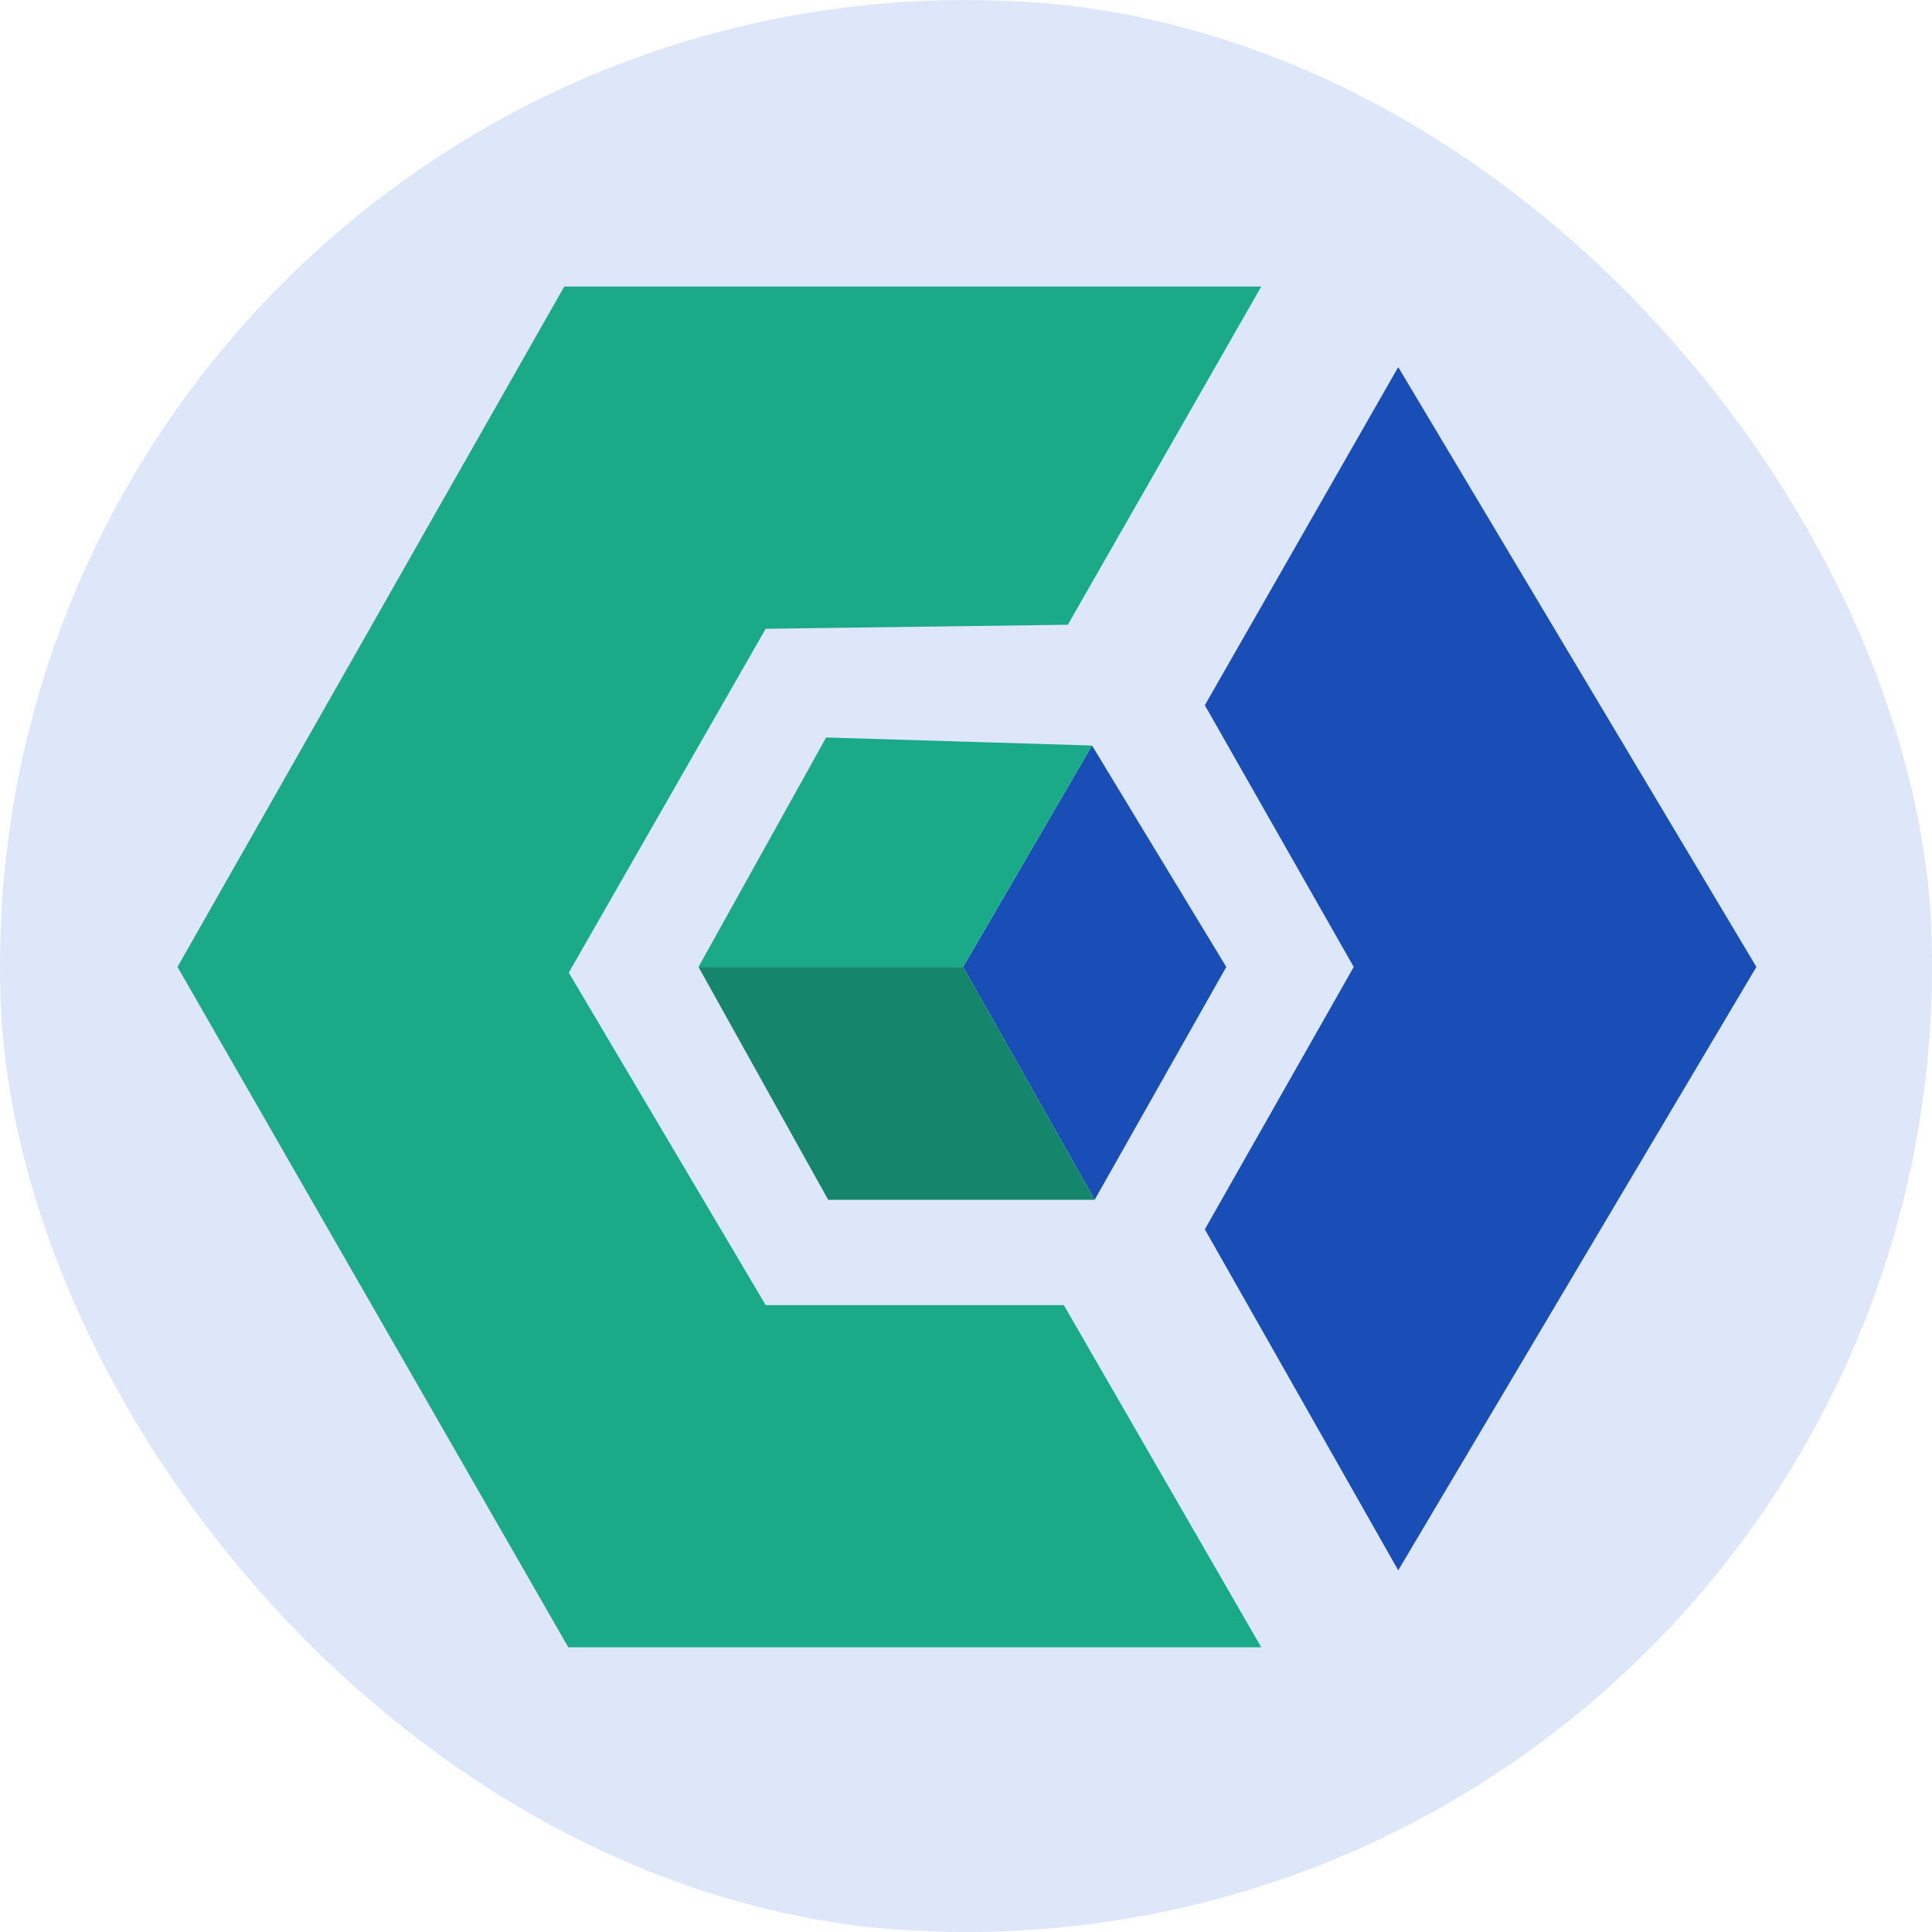 <?xml version="1.0" encoding="UTF-8"?>
<svg xmlns="http://www.w3.org/2000/svg" width="60" height="60" viewBox="0 0 60 60" fill="none">
  <g clip-path="url(#clip0_1013_20990)">
    <path d="M60 30C60 46.568 46.569 60 30 60C13.431 60 0 46.568 0 30C0 13.431 13.431 -0 30 -0C46.569 -0 60 13.431 60 30Z" fill="#DEE7FA"></path>
    <g clip-path="url(#clip1_1013_20990)">
      <path d="M29.91 30.029L33.914 23.153L38.083 30.029L33.996 37.26L29.91 30.029Z" fill="#1A4EB7"></path>
      <path d="M21.692 30.029H29.91L33.914 23.153L25.656 22.903L21.692 30.029Z" fill="#1BAA88"></path>
      <path d="M21.692 30.029H29.91L33.996 37.26H25.719L21.692 30.029Z" fill="#15866B"></path>
      <path d="M33.163 19.402L39.169 8.9H17.523L5.512 30.029L17.649 51.158H39.169L33.038 40.531H23.779L17.664 30.206L23.779 19.527L33.163 19.402Z" fill="#1BAA88"></path>
      <path d="M43.423 11.4L37.417 21.902L42.041 30.029L37.417 38.178L43.423 48.768L54.546 30.029L43.423 11.4Z" fill="#1A4EB7"></path>
    </g>
  </g>
  <defs>
    <clipPath id="clip0_1013_20990">
      <rect width="60" height="60" rx="29.733" fill="white"></rect>
    </clipPath>
    <clipPath id="clip1_1013_20990">
      <rect width="49.033" height="42.258" fill="white" transform="translate(5.512 8.9)"></rect>
    </clipPath>
  </defs>
</svg>
